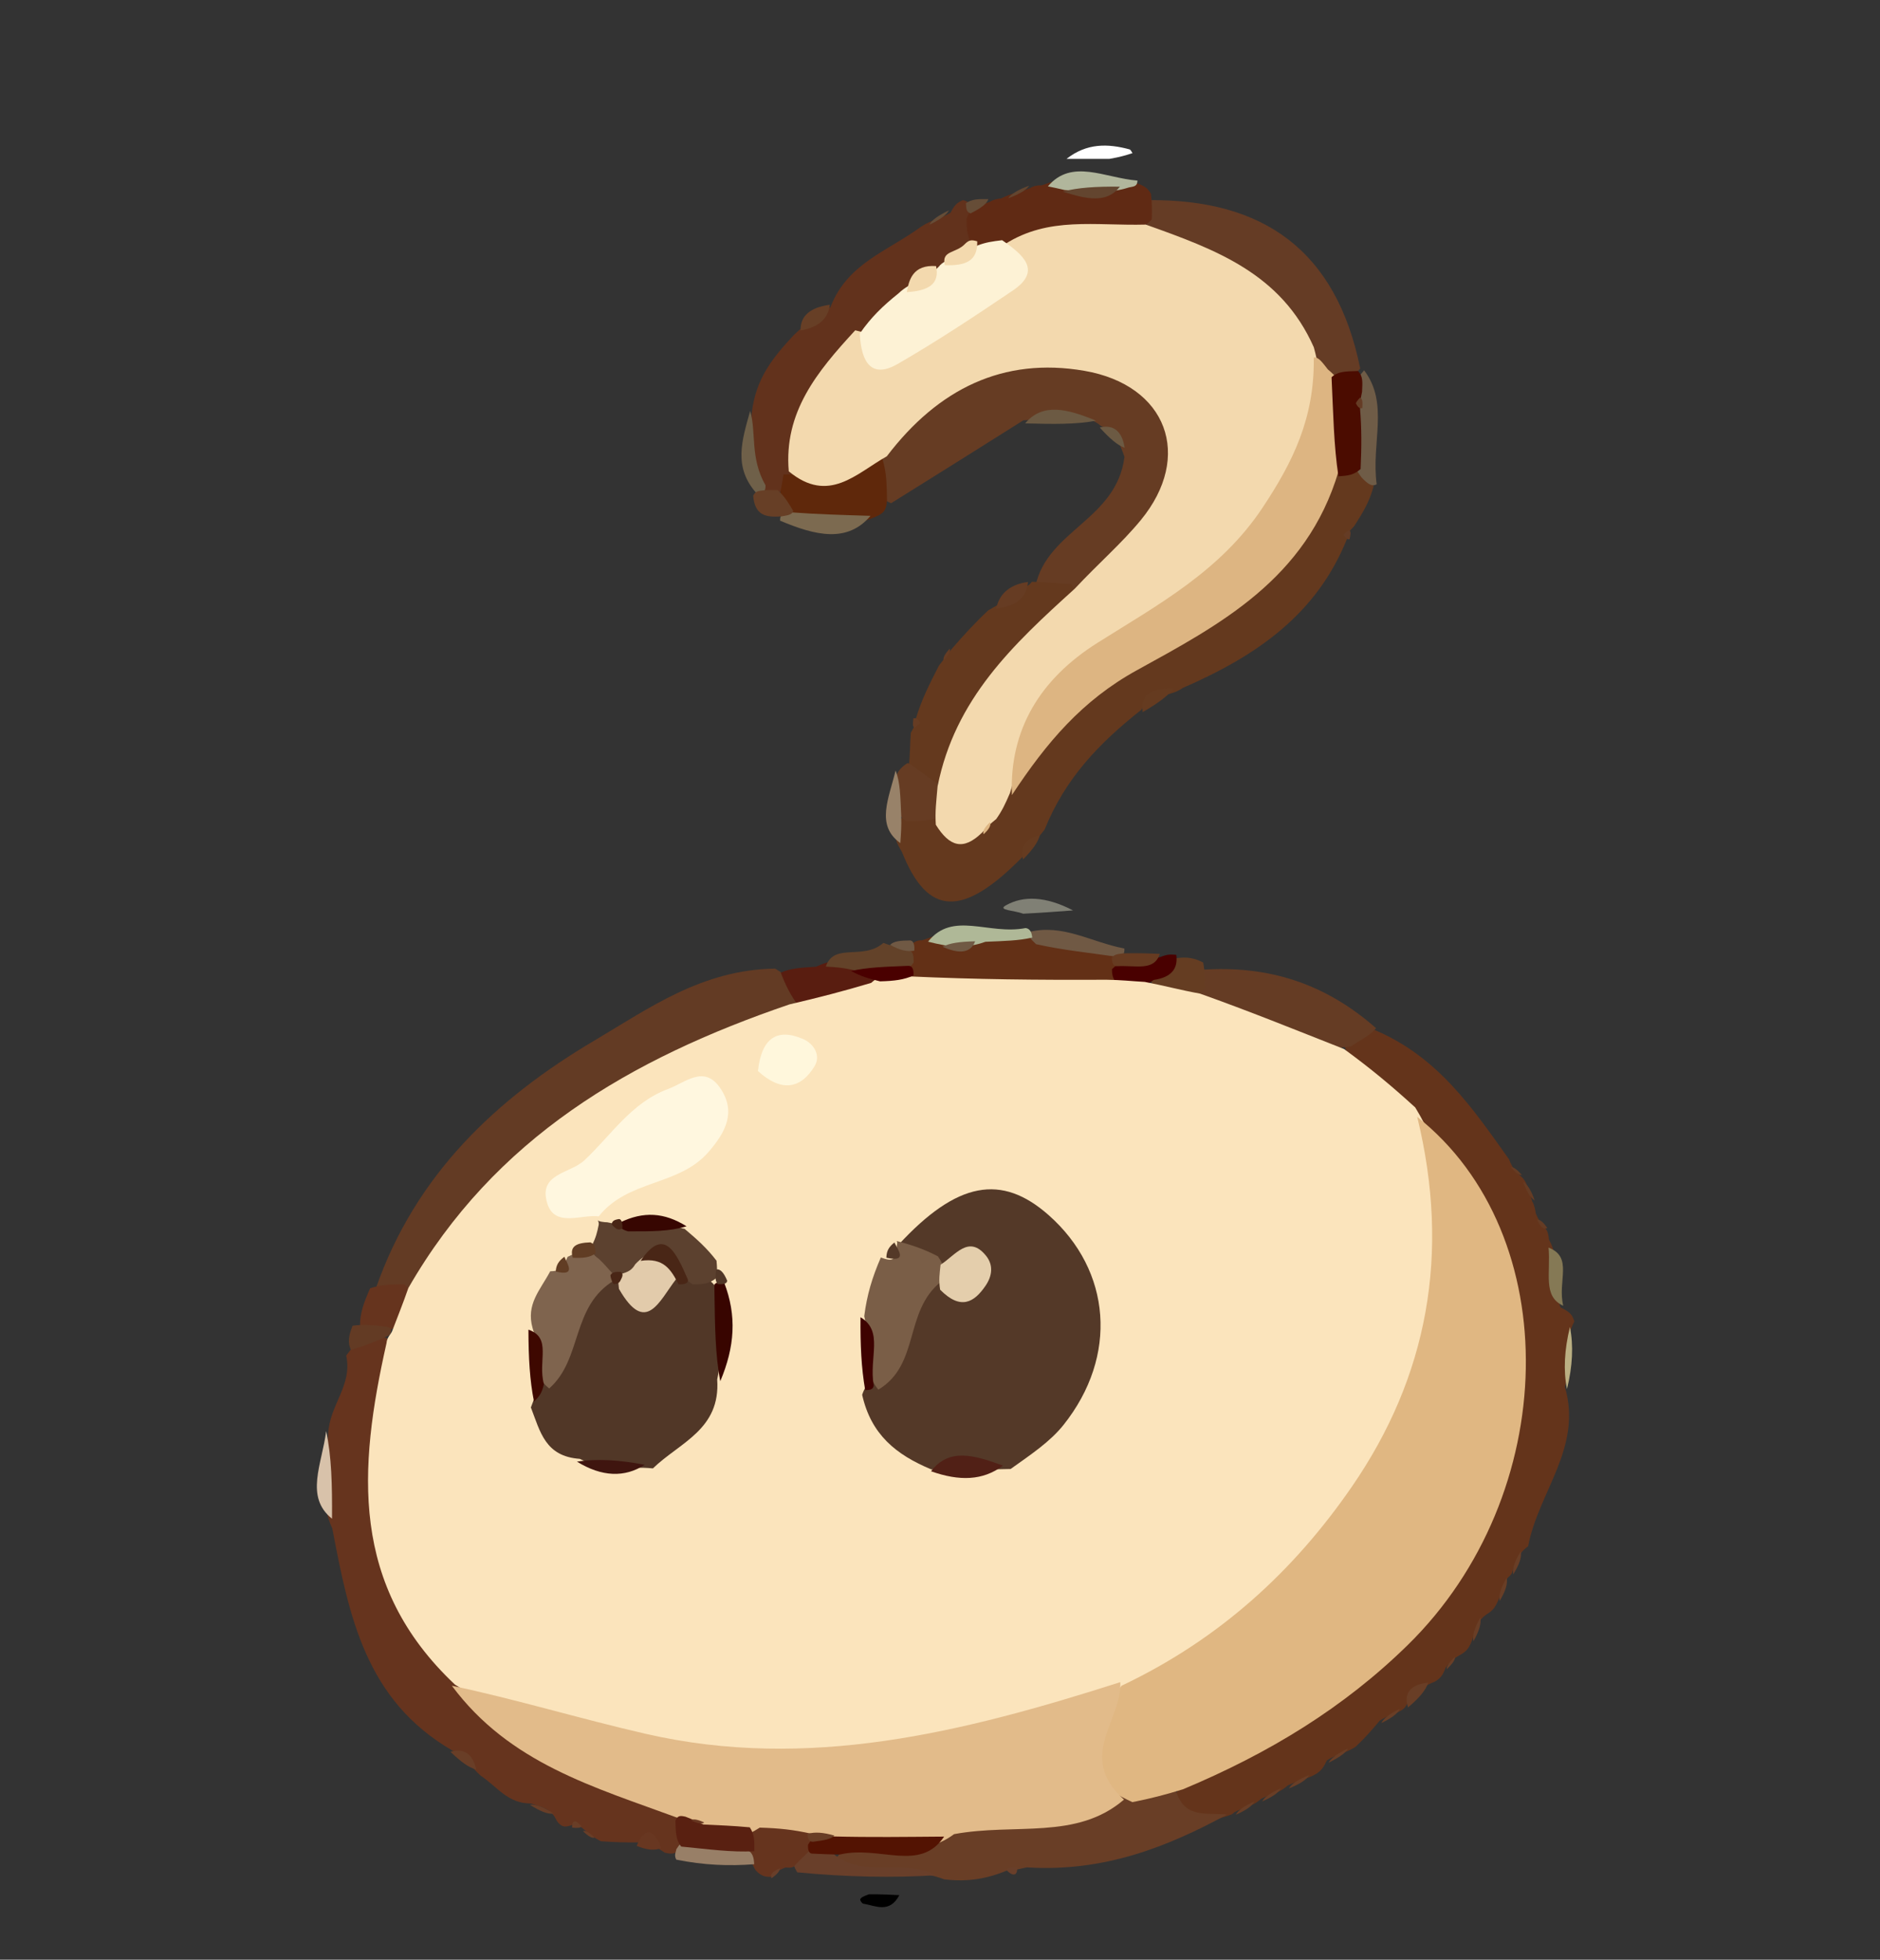 <svg version="1.1" id="Layer_1" xmlns="http://www.w3.org/2000/svg" xmlns:xlink="http://www.w3.org/1999/xlink" x="0px" y="0px"
	 width="100%" viewBox="0 0 142 148" enable-background="new 0 0 142 148" xml:space="preserve">
<rect x="0" y="0" width="142" height="148" fill="#333333" stroke="none"/>
<path fill="#64341B" opacity="1" stroke="none" 
	d="
M100.224,132.945 
	C99.968,133.474 99.819,133.703 99.4,133.974 
	C98.67,134.38 98.055,134.467 97.249,134.848 
	C97.035,135.069 97.004,134.999 97.027,135.03 
	C96.566,135.411 95.976,135.468 95.233,135.861 
	C95.032,136.069 95.012,135.998 95.033,136.028 
	C94.571,136.406 93.982,136.468 93.237,136.858 
	C93.036,137.066 93,137.001 93.022,137.031 
	C91.481,137.545 89.897,138.176 88.586,136.056 
	C89.67,132.828 92.619,132.511 94.833,131.207 
	C103.037,126.373 110.367,120.656 112.766,110.884 
	C115.046,101.594 114.249,92.727 106.914,85.107 
	C105.035,82.942 102.385,82.005 101.568,79.004 
	C101.961,77.831 102.55,77.433 103.772,77.76 
	C108.584,79.781 111.174,83.608 113.99,87.567 
	C114.214,88.177 114.429,88.43 114.856,88.821 
	C115.053,88.972 114.994,88.981 115.02,88.965 
	C115.385,89.411 115.475,89.959 115.729,90.732 
	C115.885,90.961 115.975,91.415 116.001,91.644 
	C116.206,92.139 116.397,92.394 116.759,92.819 
	C116.916,92.999 116.991,93.403 116.993,93.609 
	C117.934,95.271 117.227,96.934 117.869,98.738 
	C118.506,99.053 118.754,99.234 118.912,99.796 
	C118.046,101.418 118.723,102.983 118.203,104.748 
	C119.539,109.35 116.204,112.657 115.422,116.777 
	C114.602,117.383 114.491,117.973 114.197,118.803 
	C114.043,119.058 114.005,119.003 114.038,119.011 
	C113.55,119.409 113.493,120.011 113.185,120.817 
	C112.94,121.375 112.77,121.628 112.293,121.913 
	C111.557,122.413 111.49,123.028 111.192,123.867 
	C110.97,124.429 110.812,124.671 110.358,124.941 
	C109.84,125.22 109.557,125.449 109.181,125.967 
	C108.983,126.49 108.833,126.717 108.412,126.979 
	C107.475,127.385 106.744,127.725 106.222,128.787 
	C106.068,129.049 106.016,129.014 106.029,129.042 
	C105.551,129.425 104.934,129.463 104.215,129.946 
	C103.562,130.716 103.096,131.257 102.389,131.92 
	C101.629,132.415 100.985,132.46 100.224,132.945 
z"/>
<path fill="#66341E" opacity="1" stroke="none" 
	d="
M24.786,108.32 
	C24.876,106.084 26.636,104.667 26.151,102.372 
	C26.963,101.244 27.759,100.549 29.233,101.06 
	C30.421,103.113 29.745,104.888 29.539,106.669 
	C28.755,113.448 29.655,119.832 34.246,125.672 
	C38.305,131.944 45.073,133.181 51.057,136.367 
	C51.574,137.087 51.732,137.564 51.76,138.46 
	C51.64,139.083 51.547,139.322 51.169,139.821 
	C50.884,140.081 50.437,139.968 50.213,139.913 
	C49.547,139.479 49.084,139.143 48.186,139.14 
	C47.181,139.15 46.463,139.127 45.389,139.054 
	C44.815,138.763 44.581,138.537 44.135,138.185 
	C43.938,138.044 44.009,138.037 43.981,138.059 
	C43.801,137.931 43.649,137.78 43.235,137.814 
	C42.636,138.055 42.359,137.953 42.04,137.485 
	C41.64,136.6 41.002,136.494 40.1,136.203 
	C38.325,136.191 37.599,134.964 36.305,134.1 
	C35.504,133.391 35.188,132.622 34.14,132.185 
	C27.622,128.393 26.367,122.075 25.1,115.434 
	C24.013,113.068 24.71,110.87 24.786,108.32 
z"/>
<path fill="#64391E" opacity="1" stroke="none" 
	d="
M86.205,53.605 
	C83.018,56.124 80.464,58.776 78.9,62.651 
	C78.315,63.436 77.763,63.851 77.206,64.742 
	C72.699,69.322 70.058,69.209 68.12,64.326 
	C67.669,63.602 67.515,63.149 67.657,62.282 
	C68.305,61.386 68.982,61.197 70.066,61.245 
	C71.203,61.532 71.862,62.115 72.984,62.212 
	C73.607,62.051 73.919,61.858 74.381,61.387 
	C74.899,60.651 75.216,60.131 75.675,59.313 
	C78.347,54.15 82.315,50.729 87.134,48.402 
	C92.84,45.647 97.078,41.562 100.144,35.698 
	C100.895,35.321 101.366,35.244 102.207,35.323 
	C103.006,35.624 103.343,35.952 103.753,36.707 
	C103.457,37.85 102.963,38.689 102.272,39.749 
	C101.922,40.112 101.77,40.255 101.747,40.683 
	C99.441,46.423 94.9,49.533 89.342,51.952 
	C88.267,52.723 86.94,52.304 86.205,53.605 
z"/>
<path fill="#633B24" opacity="1" stroke="none" 
	d="
M28.401,97.265 
	C31.38,88.742 37.443,82.989 44.912,78.573 
	C49.047,76.128 53.036,73.23 58.543,73.151 
	C59.716,73.825 60.373,74.549 60.126,75.999 
	C52.456,80.354 44.287,83.191 38.124,89.54 
	C35.696,92.042 34.637,95.57 31.275,97.664 
	C30.148,97.948 29.404,97.864 28.401,97.265 
z"/>
<path fill="#663C23" opacity="1" stroke="none" 
	d="
M78.217,44.23 
	C79.123,40.036 84.343,39.241 84.933,34.502 
	C84.576,33.46 84.247,32.701 83.184,32.185 
	C82.927,32.023 82.995,32.004 83.002,32.039 
	C81.303,30.877 79.4,31.707 77.3,31.74 
	C73.873,33.9 70.74,35.867 67.305,38.004 
	C66.28,37.574 66.021,36.753 65.896,35.428 
	C68.81,28.067 78.564,24.486 85.012,27.97 
	C88.937,30.091 90.426,34.842 88.032,38.545 
	C86.442,41.004 84.826,43.596 81.503,44.96 
	C80.174,45.14 79.32,44.991 78.217,44.23 
z"/>
<path fill="#693E26" opacity="1" stroke="none" 
	d="
M88.768,135.031 
	C89.344,137.351 90.984,136.89 92.684,137.034 
	C88.295,139.418 83.447,141.401 77.549,141.025 
	C76.918,141.154 76.715,141.264 76.211,141.203 
	C74.619,141.867 73.203,142.149 71.317,141.931 
	C68.397,140.778 65.563,142.237 62.902,140.642 
	C65.1,137.583 68.306,139.287 71.309,138.425 
	C75.541,135.691 80.412,137.736 84.772,135.513 
	C86.177,134.882 87.3,134.556 88.768,135.031 
z"/>
<path fill="#62321C" opacity="1" stroke="none" 
	d="
M62.725,23.194 
	C64.003,19.883 67.013,18.995 69.567,17.123 
	C70.378,16.579 71.025,16.539 71.797,16.066 
	C72.077,15.527 72.254,15.305 72.741,15.113 
	C73.113,15.21 73.271,15.353 73.579,15.778 
	C73.831,16.477 73.877,16.899 73.811,17.643 
	C73.53,18.822 72.942,19.412 71.997,20.099 
	C71.573,20.387 71.401,20.497 70.968,20.763 
	C70.012,21.324 69.337,21.756 68.537,22.536 
	C67.415,23.63 66.502,24.496 65.353,25.585 
	C62.6,28.638 60.509,31.692 59.872,35.91 
	C59.638,36.46 59.512,36.669 59.079,37.092 
	C58.519,37.295 58.265,37.285 57.725,37.017 
	C55.987,35.196 56.624,33.297 56.788,31.159 
	C57.083,28.613 58.338,27.036 59.981,25.279 
	C60.893,24.417 61.668,23.907 62.725,23.194 
z"/>
<path fill="#653C25" opacity="1" stroke="none" 
	d="
M86.79,15.115 
	C95.376,15.043 100.926,18.86 102.741,27.834 
	C102.101,28.64 101.642,28.732 100.812,28.68 
	C99.77,28.377 99.198,27.96 98.504,27.135 
	C96.406,21.357 90.792,20.416 86.659,17.142 
	C86.393,16.342 86.422,15.867 86.79,15.115 
z"/>
<path fill="#64391E" opacity="1" stroke="none" 
	d="
M77.924,43.937 
	C78.774,43.965 79.64,44.015 80.935,44.111 
	C81.45,45.417 80.819,46.424 79.95,47.149 
	C75.974,50.465 73.855,55.119 70.681,59.387 
	C69.444,59.467 68.83,59.071 68.64,57.892 
	C68.754,56.894 68.724,56.267 68.796,55.34 
	C69.043,54.881 69.188,54.721 69.176,54.277 
	C69.601,52.851 70.181,51.708 70.913,50.277 
	C71.296,49.767 71.506,49.527 71.83,49.071 
	C72.767,47.992 73.567,47.109 74.639,46.098 
	C75.798,45.451 76.671,44.908 77.755,44.142 
	C77.966,43.916 77.939,43.959 77.924,43.937 
z"/>
<path fill="#653C24" opacity="1" stroke="none" 
	d="
M103.938,77.651 
	C103.477,78.217 102.849,78.469 102.049,79.021 
	C97.7,79.695 94.243,77.736 90.576,75.521 
	C90.291,74.612 90.328,74.079 90.765,73.238 
	C95.79,72.892 100.078,74.254 103.938,77.651 
z"/>
<path fill="#633016" opacity="1" stroke="none" 
	d="
M68.812,71.376 
	C69.078,71.055 69.444,70.994 69.629,71.017 
	C69.986,70.92 70.159,70.801 70.648,70.683 
	C72.005,71.039 73.042,71.032 74.401,70.584 
	C75.64,70.516 76.553,70.503 77.821,70.625 
	C79.888,71.072 81.58,71.561 83.724,71.711 
	C84.22,72.088 84.344,72.325 84.49,72.97 
	C84.408,73.636 84.306,73.893 83.874,74.407 
	C79.395,75.963 75.167,75.354 70.545,75.087 
	C69.874,74.874 69.615,74.759 69.033,74.373 
	C68.595,73.846 68.481,73.59 68.338,72.916 
	C68.388,72.232 68.467,71.965 68.812,71.376 
z"/>
<path fill="#602A14" opacity="1" stroke="none" 
	d="
M86.934,14.629 
	C87.014,15.298 87.006,15.763 86.996,16.575 
	C84.192,19.328 80.749,17.942 77.243,18.6 
	C76.325,18.827 75.791,18.902 74.844,18.895 
	C74.18,18.789 73.921,18.71 73.347,18.376 
	C73.024,17.688 73.017,17.256 73.011,16.499 
	C73.339,15.581 73.945,15.54 74.752,15.251 
	C74.992,15.081 75.409,15 75.62,14.987 
	C76.349,14.603 76.968,14.53 77.812,14.208 
	C78.061,14.028 78.46,13.978 78.66,14.001 
	C79.031,13.901 79.202,13.778 79.687,13.677 
	C81.435,14.119 82.887,14.069 84.648,13.789 
	C85.16,13.681 85.369,13.658 85.83,13.824 
	C86.402,14.029 86.657,14.166 86.934,14.629 
z"/>
<path fill="#5F280B" opacity="1" stroke="none" 
	d="
M58.9,37.423 
	C59.021,36.753 59.066,36.488 59.188,35.826 
	C61.731,35.897 63.97,34.651 66.646,34.644 
	C66.957,35.641 66.974,36.483 66.998,37.749 
	C66.952,38.454 66.808,38.675 66.384,38.909 
	C64.666,39.784 63.026,39.58 60.991,39.479 
	C59.732,39.193 59.233,38.56 58.9,37.423 
z"/>
<path fill="#693F2A" opacity="1" stroke="none" 
	d="
M62.715,139.812 
	C65.194,142.055 68.052,140.239 70.674,141.622 
	C67.467,141.822 63.987,141.762 60.218,141.401 
	C59.717,140.572 59.821,140.118 60.585,139.567 
	C61.446,139.306 61.947,139.356 62.715,139.812 
z"/>
<path fill="#591D10" opacity="1" stroke="none" 
	d="
M60.344,76.026 
	C59.686,75.117 59.348,74.428 58.972,73.454 
	C59.708,73.125 60.482,73.08 61.643,73.008 
	C62.42,72.653 62.872,72.518 63.741,72.625 
	C64.812,72.956 65.522,73.208 66.13,74.166 
	C64.84,76.653 62.721,76.352 60.344,76.026 
z"/>
<path fill="#66341E" opacity="1" stroke="none" 
	d="
M61.242,139.67 
	C60.745,140.194 60.461,140.407 60.053,140.859 
	C59.93,141.099 59.53,141.048 59.329,141.035 
	C58.873,141.204 58.62,141.39 58.197,141.738 
	C57.732,141.762 57.438,141.625 57.073,141.244 
	C56.845,140.804 56.689,140.61 56.409,140.06 
	C56.241,139.194 56.319,138.701 56.757,137.931 
	C57.907,137.051 58.9,136.968 60.295,137.29 
	C60.852,137.576 61.05,137.735 61.382,138.248 
	C61.495,138.854 61.476,139.106 61.242,139.67 
z"/>
<path fill="#663C23" opacity="1" stroke="none" 
	d="
M68.572,57.623 
	C69.238,57.98 69.691,58.439 70.475,58.947 
	C71.628,59.709 71.68,60.575 70.907,61.766 
	C69.913,62.007 69.319,62.006 68.427,62.007 
	C67.145,61.066 67.621,59.872 67.78,58.393 
	C67.99,58.018 68.36,57.726 68.572,57.623 
z"/>
<path fill="#705944" opacity="1" stroke="none" 
	d="
M84.28,72.246 
	C82.149,71.938 80.333,71.763 78.259,71.307 
	C77.835,70.896 77.67,70.767 77.698,70.39 
	C80.301,69.742 82.403,71.158 84.928,71.632 
	C84.956,72.099 84.775,72.239 84.28,72.246 
z"/>
<path fill="#66341E" opacity="1" stroke="none" 
	d="
M27.952,97.297 
	C28.804,97.007 29.499,97.003 30.542,96.989 
	C32.177,98.539 31.135,99.445 29.553,100.406 
	C28.602,100.535 28.054,100.524 27.189,100.207 
	C27.178,99.158 27.486,98.371 27.952,97.297 
z"/>
<path fill="#6F5C47" opacity="1" stroke="none" 
	d="
M103.982,36.57 
	C103.632,36.782 103.313,36.553 102.846,36.063 
	C101.838,34.75 101.847,33.475 101.773,31.842 
	C101.776,31.212 101.787,30.96 101.851,30.333 
	C102.018,29.459 102.222,29.002 102.76,28.295 
	C103.002,28.006 103.028,27.981 103.031,27.962 
	C104.942,30.482 103.56,33.415 103.982,36.57 
z"/>
<path fill="#653D22" opacity="1" stroke="none" 
	d="
M90.876,72.685 
	C91.014,73.382 91.008,73.843 91.002,74.65 
	C89.9,76.037 88.689,76.069 87.143,75.098 
	C86.538,73.409 87.761,73.165 88.834,72.365 
	C89.673,72.248 90.202,72.348 90.876,72.685 
z"/>
<path fill="#7C6A50" opacity="1" stroke="none" 
	d="
M59.68,38.687 
	C61.8,38.845 63.554,38.888 65.751,38.957 
	C64.004,41.026 61.584,40.449 58.921,39.321 
	C58.906,38.882 59.11,38.727 59.68,38.687 
z"/>
<path fill="#634229" opacity="1" stroke="none" 
	d="
M64.517,73.274 
	C63.652,73.075 63.189,73.045 62.377,72.998 
	C62.987,71.149 65.201,72.556 66.723,71.207 
	C67.507,71.524 68.095,71.505 68.826,71.855 
	C69.03,72.047 69.011,72.483 69.007,72.702 
	C67.788,74.241 66.319,73.574 64.517,73.274 
z"/>
<path fill="#AFB897" opacity="1" stroke="none" 
	d="
M77.463,70.088 
	C77.891,70.142 77.938,70.584 77.969,70.805 
	C76.943,71.044 75.885,71.063 74.433,71.124 
	C73.305,71.535 72.519,71.482 71.349,71.39 
	C70.77,71.28 70.577,71.237 70.099,71.116 
	C71.951,68.765 74.664,70.634 77.463,70.088 
z"/>
<path fill="#987F67" opacity="1" stroke="none" 
	d="
M56.65,139.844 
	C56.965,140.149 56.937,140.576 56.969,140.788 
	C55.092,140.933 53.183,140.867 51.079,140.441 
	C50.884,140.081 51.076,139.822 51.08,139.661 
	C52.854,136.979 54.59,138.878 56.65,139.844 
z"/>
<path fill="#D8C2AA" opacity="1" stroke="none" 
	d="
M24.636,108.083 
	C25.049,110.02 25.092,112.131 25.078,114.693 
	C23.001,113.043 24.322,110.575 24.636,108.083 
z"/>
<path fill="#6F6049" opacity="1" stroke="none" 
	d="
M56.661,31.037 
	C57.142,32.65 56.629,34.57 57.823,36.653 
	C57.828,37.144 57.65,37.289 57.166,37.278 
	C55.36,35.287 56.043,33.257 56.661,31.037 
z"/>
<path fill="#B1B69C" opacity="1" stroke="none" 
	d="
M80.423,14.354 
	C79.823,14.213 79.631,14.17 79.149,14.075 
	C80.953,11.941 83.442,13.443 85.914,13.638 
	C85.901,14.045 85.719,14.076 85.265,14.157 
	C83.629,14.682 82.221,14.425 80.423,14.354 
z"/>
<path fill="#FFFFFF" opacity="1" stroke="none" 
	d="
M83.797,11.999 
	C82.449,12 81.503,12 80.556,12 
	C82.09,10.791 83.691,10.842 85.315,11.281 
	C85.409,11.306 85.466,11.467 85.54,11.565 
	C85.092,11.709 84.645,11.854 83.797,11.999 
z"/>
<path fill="#490000" opacity="1" stroke="none" 
	d="
M88.849,72.109 
	C88.981,73.115 88.529,73.804 87.14,74.007 
	C86.149,74.679 85.4,74.724 84.31,74.181 
	C84.017,73.916 83.984,73.434 83.989,73.193 
	C85.03,72.157 86.26,72.696 87.668,72.267 
	C88.157,72.073 88.356,72.072 88.849,72.109 
z"/>
<path fill="#808075" opacity="1" stroke="none" 
	d="
M77.275,69.003 
	C76.574,68.738 75.32,68.745 75.97,68.376 
	C77.289,67.629 78.982,67.678 81.05,68.755 
	C79.533,68.869 78.593,68.939 77.275,69.003 
z"/>
<path fill="#988269" opacity="1" stroke="none" 
	d="
M67.645,58.188 
	C67.998,59.084 68.006,60.15 68.072,61.613 
	C68.094,62.452 68.058,62.895 68.003,63.67 
	C66.114,62.321 67.149,60.286 67.645,58.188 
z"/>
<path fill="#6C5A43" opacity="1" stroke="none" 
	d="
M77.434,31.975 
	C78.744,30.389 80.649,30.88 82.786,31.773 
	C81.293,32.055 79.577,32.036 77.434,31.975 
z"/>
<path fill="#633B24" opacity="1" stroke="none" 
	d="
M26.633,100.119 
	C27.499,100.006 28.127,100.065 29.222,100.202 
	C29.689,100.279 29.547,100.7 29.382,100.848 
	C28.418,101.303 27.619,101.611 26.504,101.951 
	C26.256,101.421 26.325,100.857 26.633,100.119 
z"/>
<path fill="#857955" opacity="1" stroke="none" 
	d="
M118.075,98.614 
	C116.505,97.898 117.139,96.148 116.966,94.223 
	C118.85,94.937 117.62,96.759 118.075,98.614 
z"/>
<path fill="#BBB083" opacity="1" stroke="none" 
	d="
M118.356,104.902 
	C118.077,103.506 118.157,101.948 118.581,100.213 
	C118.855,101.604 118.785,103.173 118.356,104.902 
z"/>
<path fill="#000000" opacity="1" stroke="none" 
	d="
M65.624,143.061 
	C66.562,143.052 67.207,143.085 67.932,143.122 
	C67.18,144.532 66.139,143.921 65.199,143.765 
	C65.102,143.749 64.946,143.506 64.975,143.439 
	C65.037,143.301 65.206,143.211 65.624,143.061 
z"/>
<path fill="#673F26" opacity="1" stroke="none" 
	d="
M56.888,37.441 
	C57.05,37.1 57.241,37.077 57.719,37.027 
	C58.006,37 58.491,37.007 58.733,37.013 
	C59.244,37.466 59.512,37.912 59.913,38.581 
	C59.825,38.853 59.603,38.903 59.042,38.996 
	C57.757,39.1 57.018,38.874 56.888,37.441 
z"/>
<path fill="#663C23" opacity="1" stroke="none" 
	d="
M77.641,43.951 
	C77.57,45.062 76.811,45.781 75.245,45.956 
	C75.447,44.987 76.113,44.16 77.641,43.951 
z"/>
<path fill="#673F26" opacity="1" stroke="none" 
	d="
M62.679,23.014 
	C62.572,23.989 61.898,24.717 60.464,24.959 
	C60.45,23.837 61.209,23.22 62.679,23.014 
z"/>
<path fill="#683721" opacity="1" stroke="none" 
	d="
M48.088,139.403 
	C48.627,138.117 49.311,137.89 49.95,139.568 
	C49.418,139.782 48.847,139.707 48.088,139.403 
z"/>
<path fill="#653B20" opacity="1" stroke="none" 
	d="
M86.309,53.781 
	C86.115,52.402 87.021,51.969 88.647,52.004 
	C88.195,52.575 87.401,53.149 86.309,53.781 
z"/>
<path fill="#663B21" opacity="1" stroke="none" 
	d="
M87.607,72.039 
	C87.157,73.364 85.859,72.889 84.358,72.968 
	C83.994,72.951 83.99,72.531 83.977,72.322 
	C84.159,72.087 84.354,72.06 84.843,71.997 
	C85.842,71.975 86.549,71.99 87.607,72.039 
z"/>
<path fill="#653B20" opacity="1" stroke="none" 
	d="
M77.273,64.907 
	C77.067,64.157 77.268,63.382 78.548,63.055 
	C78.415,63.602 77.976,64.196 77.273,64.907 
z"/>
<path fill="#693E27" opacity="1" stroke="none" 
	d="
M34.028,132.297 
	C34.821,132.054 35.655,132.231 35.972,133.632 
	C35.401,133.494 34.783,133.029 34.028,132.297 
z"/>
<path fill="#693E26" opacity="1" stroke="none" 
	d="
M106.35,128.948 
	C106.057,128.025 106.357,127.231 107.875,127.073 
	C107.695,127.663 107.164,128.256 106.35,128.948 
z"/>
<path fill="#6C5A43" opacity="1" stroke="none" 
	d="
M83.066,32.289 
	C83.899,32.081 84.721,32.344 84.946,33.814 
	C84.388,33.622 83.796,33.089 83.066,32.289 
z"/>
<path fill="#63452F" opacity="1" stroke="none" 
	d="
M77.737,14.019 
	C77.535,14.343 77.01,14.658 76.158,14.973 
	C76.359,14.652 76.886,14.332 77.737,14.019 
z"/>
<path fill="#664D37" opacity="1" stroke="none" 
	d="
M74.654,15.038 
	C74.528,15.409 74.063,15.736 73.305,16.119 
	C72.996,15.99 72.98,15.806 72.96,15.345 
	C73.408,15.043 73.862,15.019 74.654,15.038 
z"/>
<path fill="#693E26" opacity="1" stroke="none" 
	d="
M93.345,137.051 
	C93.503,136.727 93.97,136.388 94.746,136.054 
	C94.588,136.384 94.12,136.71 93.345,137.051 
z"/>
<path fill="#693E27" opacity="1" stroke="none" 
	d="
M40.018,136.296 
	C40.439,136.252 41.061,136.449 41.812,136.962 
	C41.367,137.03 40.793,136.784 40.018,136.296 
z"/>
<path fill="#693E26" opacity="1" stroke="none" 
	d="
M95.337,136.046 
	C95.499,135.731 95.966,135.392 96.741,135.058 
	C96.58,135.382 96.111,135.703 95.337,136.046 
z"/>
<path fill="#693E26" opacity="1" stroke="none" 
	d="
M97.357,135.063 
	C97.541,134.726 98.048,134.384 98.884,134.055 
	C98.703,134.399 98.191,134.728 97.357,135.063 
z"/>
<path fill="#693E26" opacity="1" stroke="none" 
	d="
M100.344,133.125 
	C100.516,132.809 100.999,132.428 101.815,132.045 
	C101.651,132.382 101.153,132.721 100.344,133.125 
z"/>
<path fill="#693E26" opacity="1" stroke="none" 
	d="
M104.337,130.13 
	C104.487,129.8 104.947,129.426 105.725,129.061 
	C105.578,129.408 105.112,129.747 104.337,130.13 
z"/>
<path fill="#693E26" opacity="1" stroke="none" 
	d="
M111.291,123.947 
	C111.201,123.529 111.367,122.931 111.807,122.17 
	C111.903,122.594 111.725,123.182 111.291,123.947 
z"/>
<path fill="#693E26" opacity="1" stroke="none" 
	d="
M113.276,120.9 
	C113.186,120.48 113.358,119.902 113.801,119.171 
	C113.893,119.593 113.716,120.167 113.276,120.9 
z"/>
<path fill="#693E26" opacity="1" stroke="none" 
	d="
M114.3,118.894 
	C114.222,118.473 114.402,117.888 114.866,117.163 
	C114.953,117.592 114.755,118.161 114.3,118.894 
z"/>
<path fill="#653C24" opacity="1" stroke="none" 
	d="
M115.921,90.66 
	C115.603,90.485 115.322,90.01 115.042,89.241 
	C115.349,89.419 115.652,89.889 115.921,90.66 
z"/>
<path fill="#664D37" opacity="1" stroke="none" 
	d="
M71.678,15.883 
	C71.509,16.206 71.022,16.586 70.2,16.968 
	C70.364,16.626 70.862,16.283 71.678,15.883 
z"/>
<path fill="#705944" opacity="1" stroke="none" 
	d="
M69.057,71.799 
	C68.484,71.895 67.938,71.743 67.229,71.356 
	C67.512,71.078 67.957,71.034 68.74,71.022 
	C69.078,71.055 69.084,71.552 69.057,71.799 
z"/>
<path fill="#693F2A" opacity="1" stroke="none" 
	d="
M76.019,141.23 
	C76.112,141.03 76.313,141.027 76.818,141.035 
	C76.878,141.402 76.693,141.912 76.019,141.23 
z"/>
<path fill="#693E26" opacity="1" stroke="none" 
	d="
M109.281,126.06 
	C109.238,125.885 109.429,125.563 109.888,125.135 
	C109.942,125.325 109.728,125.619 109.281,126.06 
z"/>
<path fill="#693F2A" opacity="1" stroke="none" 
	d="
M58.27,141.847 
	C58.144,141.577 58.355,141.335 58.893,141.098 
	C58.923,141.279 58.719,141.538 58.27,141.847 
z"/>
<path fill="#693E27" opacity="1" stroke="none" 
	d="
M44.035,138.287 
	C44.224,138.213 44.511,138.383 44.915,138.778 
	C44.733,138.846 44.433,138.688 44.035,138.287 
z"/>
<path fill="#693E27" opacity="1" stroke="none" 
	d="
M43.217,138.025 
	C43.171,137.649 43.353,137.253 43.889,137.894 
	C43.953,138.081 43.461,138.053 43.217,138.025 
z"/>
<path fill="#653C25" opacity="1" stroke="none" 
	d="
M101.939,40.721 
	C101.742,40.777 101.591,40.594 101.488,40.388 
	C101.468,40.347 101.64,40.212 101.899,40.045 
	C102.05,40.138 102.026,40.306 101.939,40.721 
z"/>
<path fill="#663C23" opacity="1" stroke="none" 
	d="
M71.735,48.987 
	C71.81,49.163 71.654,49.451 71.281,49.864 
	C71.211,49.692 71.357,49.396 71.735,48.987 
z"/>
<path fill="#663C23" opacity="1" stroke="none" 
	d="
M68.991,54.256 
	C69.185,54.183 69.365,54.362 69.499,54.571 
	C69.522,54.607 69.35,54.768 69.083,54.956 
	C68.92,54.867 68.941,54.692 68.991,54.256 
z"/>
<path fill="#653C24" opacity="1" stroke="none" 
	d="
M114.951,88.735 
	C114.773,88.779 114.494,88.585 114.115,88.152 
	C114.293,88.107 114.571,88.302 114.951,88.735 
z"/>
<path fill="#653C24" opacity="1" stroke="none" 
	d="
M116.873,92.745 
	C116.588,92.877 116.342,92.662 116.103,92.114 
	C116.295,92.08 116.563,92.286 116.873,92.745 
z"/>
<path fill="#FBE4BC" opacity="1" stroke="none" 
	d="
M29.196,101.425 
	C29.216,100.996 29.571,100.715 29.63,100.497 
	C30.058,99.375 30.427,98.471 30.843,97.273 
	C37.356,85.939 47.585,79.959 59.633,75.852 
	C61.844,75.336 63.664,74.866 65.8,74.228 
	C66.727,73.402 67.521,73.53 68.636,73.736 
	C73.685,73.968 78.389,74.017 83.555,73.991 
	C84.718,74.006 85.418,74.095 86.472,74.155 
	C87.975,74.444 89.127,74.764 90.64,75.039 
	C94.389,76.372 97.777,77.75 101.521,79.225 
	C103.498,80.667 105.119,82.012 106.897,83.637 
	C110.545,89.625 109.903,95.728 108.253,101.675 
	C104.869,113.865 97.021,122.411 85.347,128.071 
	C71.046,133.177 56.983,135.553 42.468,130.797 
	C39.771,129.913 37.109,129.01 34.36,127.218 
	C26.435,119.755 27.051,110.95 29.196,101.425 
z"/>
<path fill="#E0B782" opacity="1" stroke="none" 
	d="
M84.712,127.308 
	C92.158,123.782 97.757,118.593 102.112,112.271 
	C107.833,103.964 109.571,94.687 107.044,84.345 
	C118.282,93.245 117.92,112.882 106.321,124.242 
	C101.506,128.958 95.877,132.398 89.353,135.129 
	C87.968,135.554 86.914,135.823 85.532,136.099 
	C81.281,134.14 81.107,132.249 84.712,127.308 
z"/>
<path fill="#E2BB8A" opacity="1" stroke="none" 
	d="
M84.618,127.037 
	C84.781,129.898 81.271,132.644 84.897,135.908 
	C81.303,138.989 76.679,137.662 72.063,138.516 
	C69.552,140.398 67.046,139.073 64.326,139.48 
	C63.1,139.416 62.375,139.072 61.319,138.492 
	C59.913,138.175 58.848,138.067 57.385,138.024 
	C56.275,138.742 55.425,138.969 54.15,138.847 
	C53.405,138.632 53.002,138.449 52.327,138.076 
	C51.867,137.785 51.692,137.654 51.267,137.315 
	C44.859,134.955 38.492,133.176 34.129,127.308 
	C38.929,128.317 43.82,129.805 48.791,130.944 
	C61.028,133.747 72.692,130.851 84.618,127.037 
z"/>
<path fill="#592011" opacity="1" stroke="none" 
	d="
M51.015,137.503 
	C51.188,137.105 51.361,137.105 51.775,137.198 
	C52.329,137.406 52.618,137.564 53.13,137.789 
	C54.344,137.846 55.312,137.879 56.634,138.001 
	C56.987,138.547 56.986,139.004 56.976,139.805 
	C55.248,139.901 53.531,139.654 51.449,139.454 
	C51.061,138.967 51.038,138.434 51.015,137.503 
z"/>
<path fill="#F3D9AE" opacity="1" stroke="none" 
	d="
M70.684,62.287 
	C70.616,61.256 70.724,60.505 70.819,59.375 
	C72.145,52.769 76.494,48.697 81.187,44.451 
	C82.976,42.537 84.725,41.032 86.169,39.276 
	C90.132,34.455 88.157,29.078 81.892,28.002 
	C75.776,26.952 70.86,29.365 66.981,34.462 
	C64.676,35.752 62.601,38.093 59.577,35.594 
	C59.197,31.135 61.697,28.086 64.597,24.945 
	C68.741,26.096 73.884,23.239 75.907,18.437 
	C79.225,16.329 82.703,17.063 86.543,16.961 
	C91.832,18.848 96.764,20.647 99.236,26.229 
	C101.753,35.469 95.707,40.319 90.199,45.344 
	C86.925,48.332 82.239,49.442 79.613,53.414 
	C78.322,55.369 77.035,57.256 76.285,59.89 
	C75.923,60.731 75.696,61.215 75.249,61.852 
	C74.787,62.222 74.555,62.45 74.179,62.877 
	C72.754,64.267 71.723,63.946 70.684,62.287 
z"/>
<path fill="#DDB582" opacity="1" stroke="none" 
	d="
M76.43,60.047 
	C76.237,55.103 78.567,51.276 82.892,48.549 
	C87.454,45.673 92.168,43.143 95.352,38.357 
	C97.638,34.92 99.301,31.585 99.231,27.001 
	C99.594,26.949 99.856,27.343 100.295,27.898 
	C103.014,30.151 101.949,32.728 101.103,35.591 
	C98.684,43.75 92.08,47.196 85.866,50.62 
	C81.732,52.898 79.051,56.07 76.43,60.047 
z"/>
<path fill="#4B0C00" opacity="1" stroke="none" 
	d="
M101.094,35.97 
	C100.738,33.609 100.708,31.264 100.575,28.49 
	C101.035,28.052 101.597,28.044 102.581,28.021 
	C102.957,28.429 102.913,28.851 102.878,29.593 
	C102.788,30.11 102.689,30.307 102.724,30.806 
	C102.852,32.418 102.845,33.728 102.768,35.421 
	C102.272,35.864 101.845,35.926 101.094,35.97 
z"/>
<path fill="#DDB582" opacity="1" stroke="none" 
	d="
M74.292,63.002 
	C74.197,62.774 74.369,62.481 74.784,62.096 
	C74.872,62.315 74.714,62.626 74.292,63.002 
z"/>
<path fill="#531302" opacity="1" stroke="none" 
	d="
M62.873,138.689 
	C65.809,138.764 68.35,138.723 71.311,138.702 
	C69.494,141.43 66.456,139.349 63.438,140.054 
	C62.558,140.046 62.121,140.019 61.356,139.987 
	C61.028,139.982 61.02,139.547 61.028,139.33 
	C61.408,138.644 61.889,138.463 62.873,138.689 
z"/>
<path fill="#FDF2D5" opacity="1" stroke="none" 
	d="
M75.694,18.141 
	C77.31,19.252 78.707,20.453 76.495,21.945 
	C73.642,23.869 70.769,25.779 67.789,27.494 
	C65.895,28.583 65.052,27.482 64.941,25.192 
	C65.793,23.961 66.676,23.111 67.855,22.165 
	C68.79,21.265 69.891,21.154 70.807,20.239 
	C71.026,20.04 70.996,20.006 71.016,20.016 
	C71.732,19.286 73,19.671 73.822,18.541 
	C74.49,18.294 74.927,18.234 75.694,18.141 
z"/>
<path fill="#F3D9AE" opacity="1" stroke="none" 
	d="
M70.706,20.095 
	C70.997,21.475 70.098,21.963 68.493,22.062 
	C68.656,21.15 68.938,19.972 70.706,20.095 
z"/>
<path fill="#F3D9AE" opacity="1" stroke="none" 
	d="
M73.813,18.225 
	C73.853,19.736 72.915,20.079 71.366,20.027 
	C71.086,18.882 72.225,19.157 72.909,18.4 
	C73.212,18.112 73.394,18.103 73.813,18.225 
z"/>
<path fill="#4A0000" opacity="1" stroke="none" 
	d="
M68.998,73.669 
	C68.264,74 67.548,74.083 66.474,74.112 
	C65.564,73.893 65.011,73.727 64.287,73.332 
	C65.472,73.057 66.828,73.01 68.594,72.941 
	C69.004,72.92 69.015,73.42 68.998,73.669 
z"/>
<path fill="#705944" opacity="1" stroke="none" 
	d="
M71.193,71.499 
	C71.733,71.219 72.502,71.114 73.655,71.088 
	C73.3,72.023 72.399,72.04 71.193,71.499 
z"/>
<path fill="#63452F" opacity="1" stroke="none" 
	d="
M80.275,14.468 
	C81.403,14.166 82.792,14.077 84.587,14.097 
	C83.614,15.373 82.079,15.061 80.275,14.468 
z"/>
<path fill="#693E26" opacity="1" stroke="none" 
	d="
M63.023,138.622 
	C62.775,138.893 62.281,138.98 61.412,139.09 
	C61.036,139.113 60.998,138.699 60.988,138.491 
	C61.578,138.334 62.178,138.386 63.023,138.622 
z"/>
<path fill="#653C25" opacity="1" stroke="none" 
	d="
M102.901,30.81 
	C102.71,30.904 102.536,30.713 102.427,30.49 
	C102.39,30.414 102.517,30.259 102.728,30.026 
	C102.906,30.113 102.925,30.313 102.901,30.81 
z"/>
<path fill="#543928" opacity="1" stroke="none" 
	d="
M70.343,110.972 
	C67.672,109.86 65.79,108.331 65.121,105.336 
	C65.29,104.823 65.445,104.661 65.827,104.249 
	C67.829,101.88 67.709,98.713 70.291,96.74 
	C71.2,96.3 72.221,96.917 72.433,95.901 
	C72.481,95.671 71.637,95.608 70.847,95.533 
	C69.599,95.288 68.727,94.979 67.856,94.018 
	C72.292,89.199 75.664,88.636 79.206,91.767 
	C83.952,95.963 84.467,102.415 80.333,107.607 
	C79.325,108.873 77.909,109.816 76.335,110.939 
	C74.219,111 72.447,110.992 70.343,110.972 
z"/>
<path fill="#513727" opacity="1" stroke="none" 
	d="
M54.171,104.178 
	C54.433,107.967 51.344,108.929 49.316,110.894 
	C47.382,110.701 45.696,111.168 43.798,110.174 
	C41.182,109.992 40.809,108.139 40.099,106.292 
	C40.342,105.6 40.541,105.217 40.873,104.537 
	C42.432,101.807 42.642,98.731 45.281,96.645 
	C45.791,96.479 46.005,96.452 46.535,96.478 
	C48.196,97.386 49.531,97.311 51.186,96.377 
	C51.755,96.248 51.995,96.226 52.6,96.259 
	C53.454,96.504 53.865,96.801 54.337,97.577 
	C54.425,99.899 54.658,101.846 54.171,104.178 
z"/>
<path fill="#FFF7DF" opacity="1" stroke="none" 
	d="
M45.224,91.862 
	C43.965,91.68 41.916,92.734 41.34,90.892 
	C40.628,88.612 43.048,88.65 44.142,87.627 
	C46.17,85.729 47.684,83.272 50.456,82.244 
	C51.769,81.757 53.18,80.388 54.397,82.17 
	C55.622,83.966 54.827,85.497 53.491,87.025 
	C51.253,89.586 47.441,89.068 45.224,91.862 
z"/>
<path fill="#7A5E47" opacity="1" stroke="none" 
	d="
M67.725,93.72 
	C68.685,93.976 69.662,94.264 70.841,94.877 
	C71.339,95.606 71.434,96.053 71.073,96.798 
	C68.257,99.044 69.512,103.039 66.343,104.949 
	C65.008,103.325 65.784,101.476 65.278,99.398 
	C65.485,97.77 65.877,96.479 66.53,94.967 
	C67.395,95.286 67.725,95.225 67.742,94.062 
	C67.805,93.783 67.742,93.751 67.725,93.72 
z"/>
<path fill="#7F644E" opacity="1" stroke="none" 
	d="
M46.428,96.675 
	C43.111,98.638 44.027,102.612 41.483,104.857 
	C39.899,103.628 40.832,102.01 40.227,100.298 
	C39.72,98.493 40.788,97.454 41.559,96.01 
	C42.251,95.992 42.524,95.832 42.781,95.137 
	C42.875,94.855 42.935,94.868 42.927,94.898 
	C43.318,94.679 43.754,94.551 44.57,94.518 
	C45.401,94.525 45.814,94.707 46.334,95.341 
	C46.525,95.885 46.547,96.118 46.428,96.675 
z"/>
<path fill="#5C412F" opacity="1" stroke="none" 
	d="
M46.337,96.247 
	C45.886,95.773 45.678,95.483 45.23,95.07 
	C44.816,94.763 44.643,94.58 44.697,94.094 
	C45.013,93.447 45.1,93.102 45.222,92.491 
	C45.256,92.225 45.056,92.041 45.139,92.149 
	C45.222,92.257 45.653,92.307 45.871,92.309 
	C46.513,92.447 46.95,92.511 47.731,92.515 
	C49.187,92.539 50.31,92.452 51.705,92.801 
	C52.691,93.632 53.399,94.27 54.119,95.208 
	C54.162,95.703 54.191,95.898 54.085,96.534 
	C53.514,96.982 53.08,96.988 52.319,96.997 
	C51.285,96.274 50.525,95.651 49.151,95.801 
	C48.521,96.083 48.157,96.245 47.487,96.442 
	C46.985,96.472 46.783,96.451 46.337,96.247 
z"/>
<path fill="#FFF7DC" opacity="1" stroke="none" 
	d="
M57.25,80.885 
	C57.509,78.456 58.643,77.594 60.664,78.47 
	C61.464,78.817 62.021,79.7 61.53,80.514 
	C60.483,82.248 59.007,82.498 57.25,80.885 
z"/>
<path fill="#512016" opacity="1" stroke="none" 
	d="
M70.323,111.111 
	C71.698,109.312 73.614,109.899 75.756,110.685 
	C74.246,111.827 72.458,111.87 70.323,111.111 
z"/>
<path fill="#3F150F" opacity="1" stroke="none" 
	d="
M43.575,110.381 
	C45.072,110.16 46.744,110.242 48.695,110.622 
	C47.199,111.6 45.456,111.546 43.575,110.381 
z"/>
<path fill="#380500" opacity="1" stroke="none" 
	d="
M54.405,104.31 
	C54.023,102.36 53.999,100.14 53.962,97.448 
	C53.949,96.975 53.984,96.985 53.982,96.972 
	C54.142,96.859 54.305,96.759 54.689,96.841 
	C55.672,99.379 55.495,101.716 54.405,104.31 
z"/>
<path fill="#3E0200" opacity="1" stroke="none" 
	d="
M64.996,99.477 
	C66.762,100.536 65.63,102.498 65.989,104.601 
	C65.987,105.001 65.561,104.975 65.348,104.98 
	C65.057,103.288 64.978,101.59 64.996,99.477 
z"/>
<path fill="#3E0800" opacity="1" stroke="none" 
	d="
M39.913,100.417 
	C41.714,101.038 40.601,102.781 41.082,104.522 
	C40.942,105.178 40.75,105.454 40.334,105.848 
	C40.014,104.257 39.919,102.548 39.913,100.417 
z"/>
<path fill="#370601" opacity="1" stroke="none" 
	d="
M51.856,92.611 
	C50.605,92.997 49.226,93 47.435,92.992 
	C46.906,92.834 46.79,92.688 46.843,92.319 
	C48.603,91.468 50.174,91.558 51.856,92.611 
z"/>
<path fill="#543928" opacity="1" stroke="none" 
	d="
M67.556,93.834 
	C67.819,94.381 68.606,95.356 66.949,94.983 
	C66.963,94.459 67.135,94.172 67.556,93.834 
z"/>
<path fill="#613D24" opacity="1" stroke="none" 
	d="
M44.596,93.823 
	C44.941,93.984 44.957,94.177 44.981,94.658 
	C44.528,94.98 44.066,95.013 43.261,94.987 
	C43.004,94.113 43.535,93.858 44.596,93.823 
z"/>
<path fill="#613D24" opacity="1" stroke="none" 
	d="
M42.627,94.911 
	C42.846,95.439 43.559,96.417 41.976,96.027 
	C42.008,95.52 42.194,95.244 42.627,94.911 
z"/>
<path fill="#513727" opacity="1" stroke="none" 
	d="
M54.924,96.713 
	C54.909,97.023 54.445,96.994 54.212,96.976 
	C54.004,96.717 54.028,96.475 54.092,95.871 
	C54.401,95.806 54.67,96.105 54.924,96.713 
z"/>
<path fill="#492616" opacity="1" stroke="none" 
	d="
M46.761,92.063 
	C47.012,92.096 47.012,92.538 47.017,92.759 
	C46.743,92.956 46.512,92.838 46.208,92.469 
	C46.228,92.217 46.369,92.124 46.761,92.063 
z"/>
<path fill="#683721" opacity="1" stroke="none" 
	d="
M53.19,137.633 
	C53.041,137.764 52.706,137.716 52.194,137.479 
	C52.346,137.345 52.676,137.399 53.19,137.633 
z"/>
<path fill="#E4CEAC" opacity="1" stroke="none" 
	d="
M71.009,97.399 
	C70.892,96.643 70.967,96.234 71.043,95.513 
	C72.157,94.805 73.16,93.225 74.464,94.819 
	C75.057,95.543 74.94,96.369 74.44,97.101 
	C73.586,98.353 72.568,98.977 71.009,97.399 
z"/>
<path fill="#E2CBAB" opacity="1" stroke="none" 
	d="
M46.905,96.215 
	C47.467,96.05 47.718,95.924 47.985,95.473 
	C49.631,93.758 50.337,95.12 51.073,96.594 
	C49.786,98.256 48.787,100.886 46.752,97.339 
	C46.683,96.772 46.669,96.574 46.905,96.215 
z"/>
<path fill="#492616" opacity="1" stroke="none" 
	d="
M51.261,96.998 
	C50.666,95.861 50.128,94.963 48.388,95.219 
	C50.134,92.642 51.029,94.478 51.962,96.644 
	C51.993,96.999 51.505,96.999 51.261,96.998 
z"/>
<path fill="#492616" opacity="1" stroke="none" 
	d="
M46.889,96.051 
	C47.097,96.215 47.04,96.377 46.84,96.754 
	C46.697,96.969 46.487,96.959 46.387,96.978 
	C46.287,96.997 46.121,96.544 46.107,96.304 
	C46.271,96.058 46.447,96.053 46.889,96.051 
z"/>
</svg>